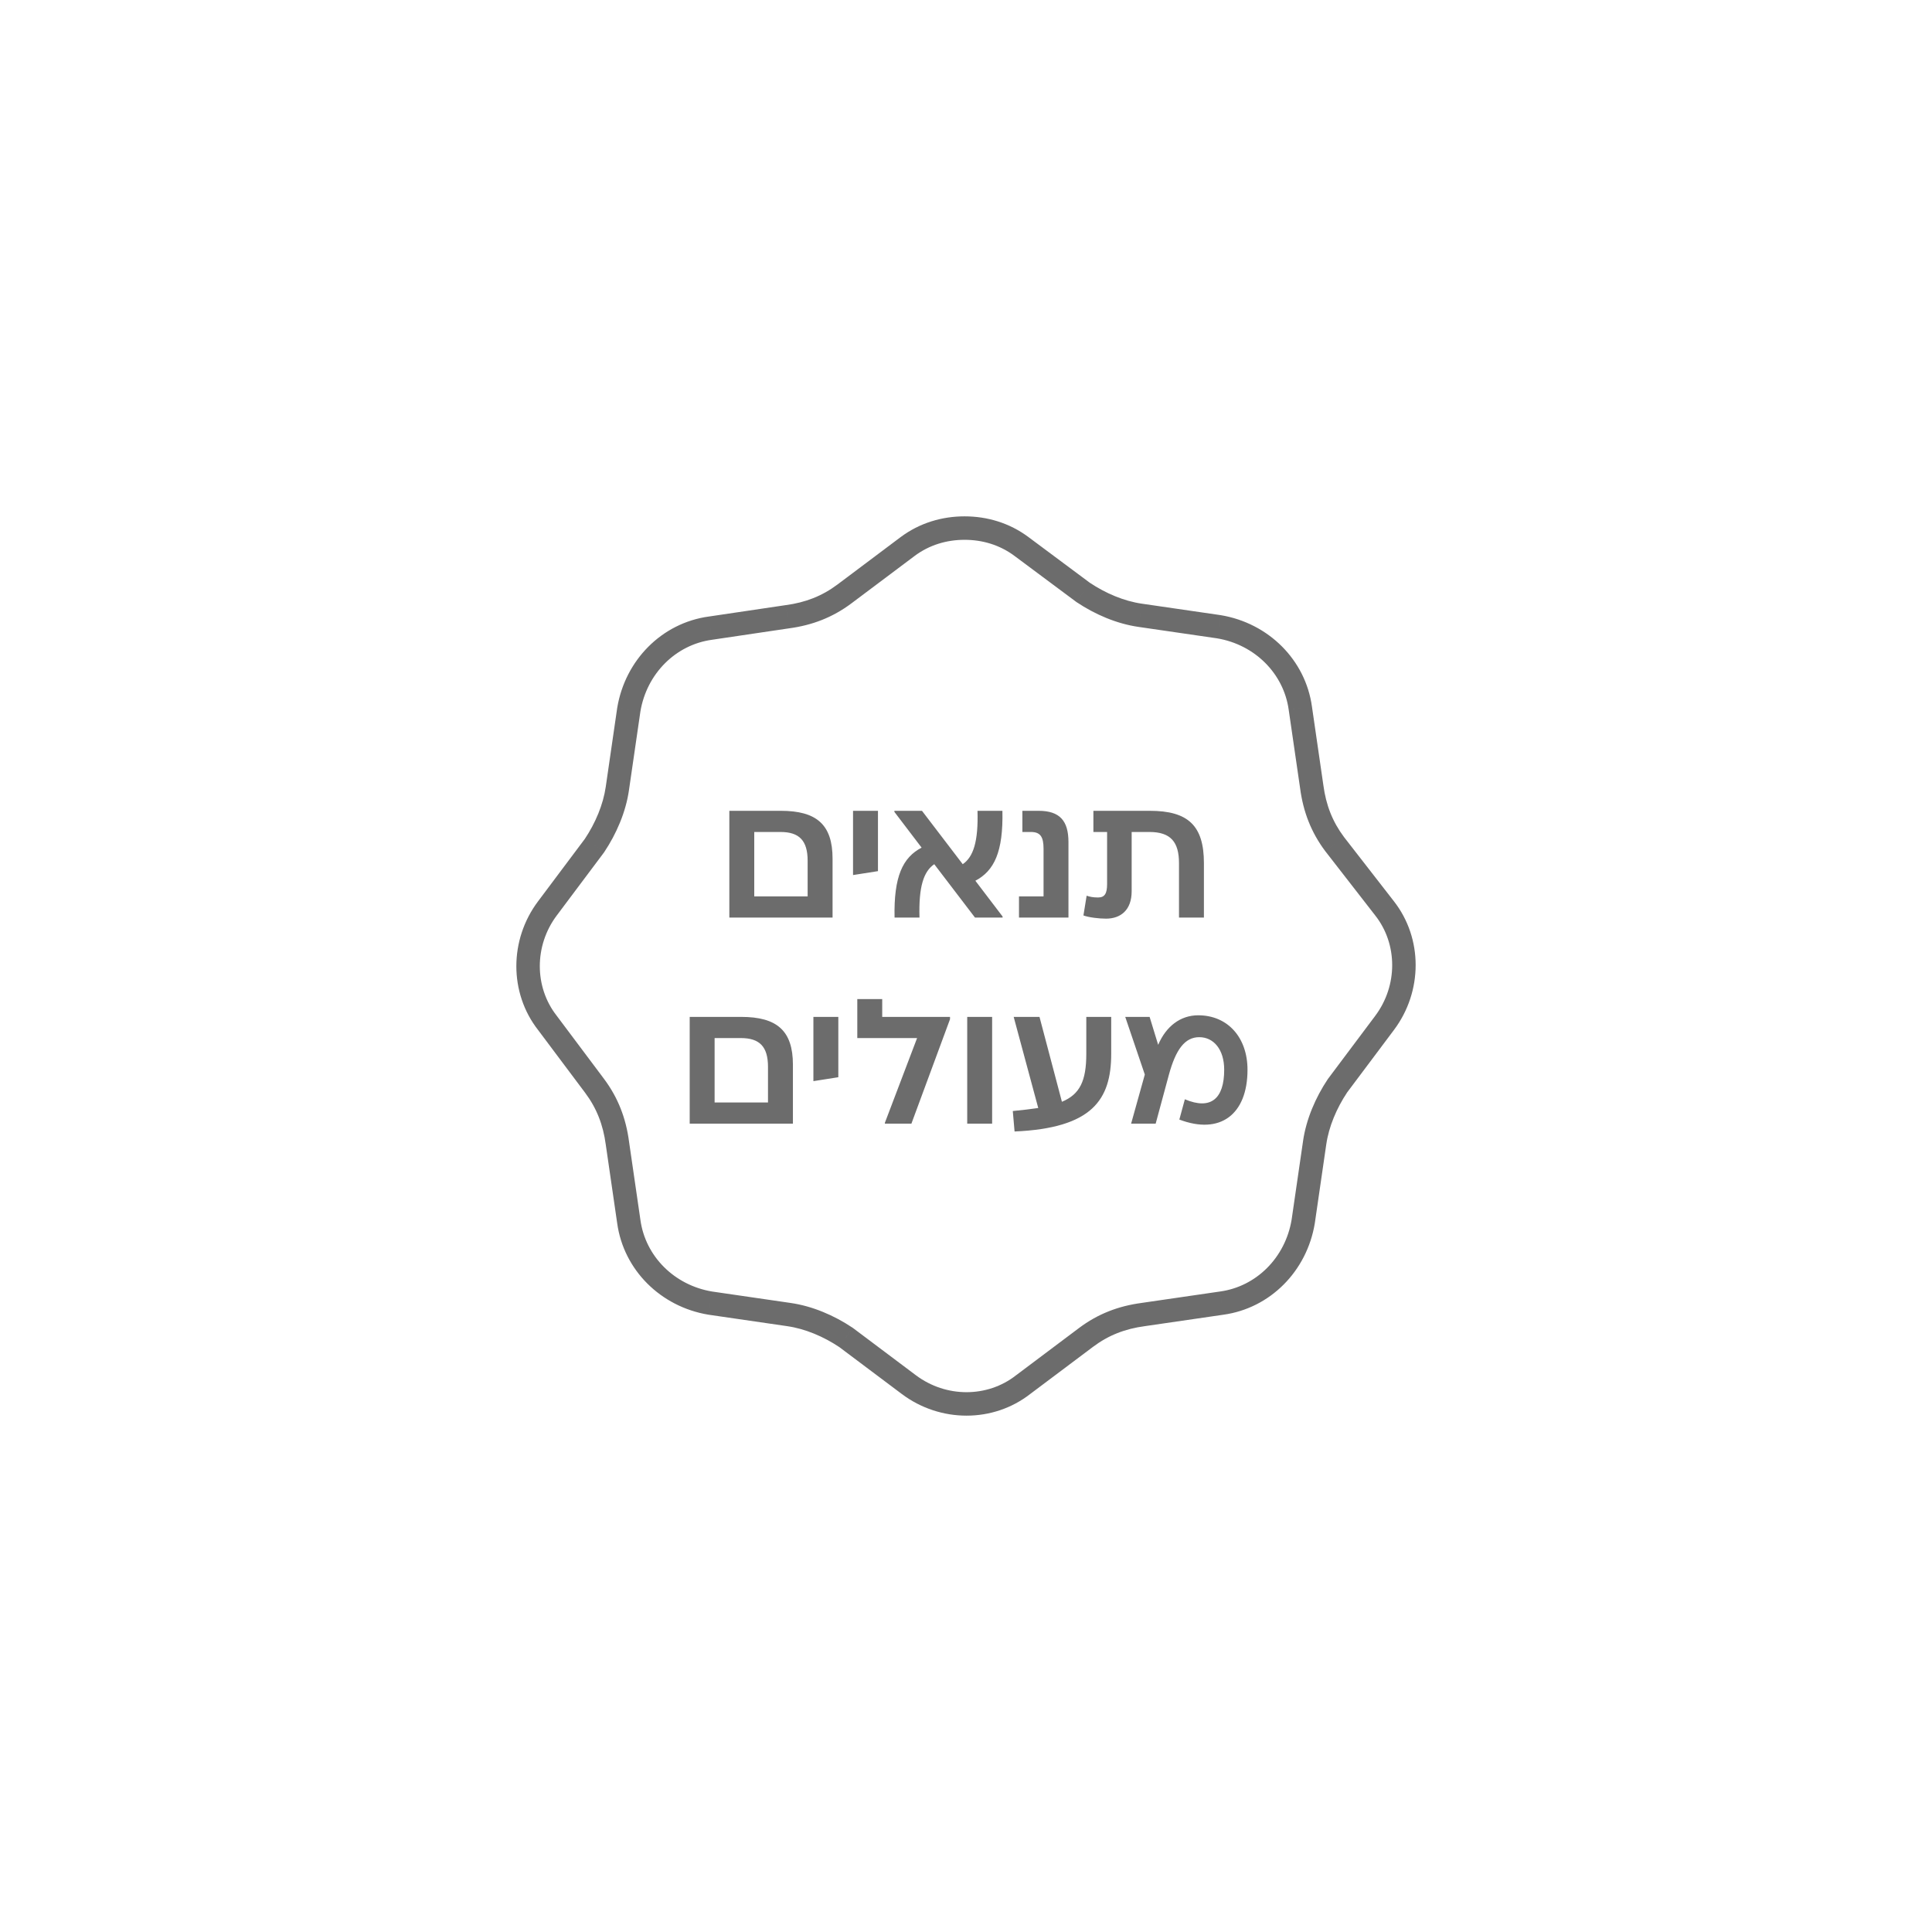 <svg width="150" height="150" viewBox="0 0 150 150" fill="none" xmlns="http://www.w3.org/2000/svg">
<g filter="url(#filter0_bd_6121_14560)">
<path d="M87.62 43.535C86.621 42.203 86.067 40.76 85.845 39.095L84.958 32.989C84.514 29.769 81.963 27.215 78.635 26.66L72.533 25.772C70.98 25.55 69.427 24.884 68.096 23.996L63.326 20.443C61.995 19.444 60.442 19 58.889 19C57.336 19 55.783 19.444 54.452 20.443L49.571 24.107C48.24 25.106 46.798 25.661 45.134 25.883L39.144 26.771C35.927 27.215 33.375 29.769 32.821 33.1L31.933 39.206C31.711 40.76 31.046 42.314 30.158 43.647L26.498 48.531C24.501 51.196 24.501 54.86 26.498 57.413L30.158 62.298C31.157 63.63 31.711 65.073 31.933 66.739L32.821 72.845C33.264 76.064 35.816 78.618 39.144 79.173L45.245 80.061C46.798 80.283 48.351 80.949 49.682 81.838L54.563 85.501C57.225 87.5 60.886 87.5 63.437 85.501L68.318 81.838C69.649 80.838 71.091 80.283 72.755 80.061L78.856 79.173C82.073 78.729 84.625 76.175 85.179 72.845L86.067 66.739C86.289 65.184 86.954 63.63 87.842 62.298L91.502 57.413C93.499 54.749 93.499 51.085 91.502 48.531L87.62 43.535Z" fill="white"/>
<path d="M87.62 43.535L86.891 44.082L86.896 44.088L86.901 44.094L87.62 43.535ZM85.845 39.095L86.748 38.974L86.746 38.964L85.845 39.095ZM84.958 32.989L84.055 33.113L84.056 33.12L84.958 32.989ZM78.635 26.66L78.784 25.762L78.775 25.761L78.766 25.759L78.635 26.66ZM72.533 25.772L72.665 24.871L72.662 24.871L72.533 25.772ZM68.096 23.996L67.552 24.726L67.571 24.74L67.591 24.753L68.096 23.996ZM63.326 20.443L62.779 21.172L62.782 21.174L63.326 20.443ZM54.452 20.443L53.905 19.715L54.452 20.443ZM49.571 24.107L50.118 24.835L49.571 24.107ZM45.134 25.883L45.013 24.98L45 24.982L45.134 25.883ZM39.144 26.771L39.268 27.674L39.277 27.672L39.144 26.771ZM32.821 33.1L31.922 32.95L31.921 32.959L31.919 32.969L32.821 33.1ZM31.933 39.206L31.032 39.075L31.032 39.077L31.933 39.206ZM30.158 43.647L30.887 44.193L30.902 44.172L30.916 44.151L30.158 43.647ZM26.498 48.531L27.226 49.078L26.498 48.531ZM26.498 57.413L27.226 56.867L27.221 56.859L27.215 56.852L26.498 57.413ZM30.158 62.298L29.43 62.844L30.158 62.298ZM31.933 66.739L31.03 66.859L31.032 66.87L31.933 66.739ZM32.821 72.845L33.723 72.721L33.722 72.714L32.821 72.845ZM39.144 79.173L38.994 80.071L39.003 80.073L39.012 80.074L39.144 79.173ZM45.245 80.061L45.114 80.962L45.116 80.963L45.245 80.061ZM49.682 81.838L50.229 81.109L50.208 81.094L50.187 81.08L49.682 81.838ZM54.563 85.501L55.109 84.773L54.563 85.501ZM63.437 85.501L62.891 84.773L62.883 84.778L62.876 84.784L63.437 85.501ZM68.318 81.838L68.865 82.566L68.318 81.838ZM72.755 80.061L72.876 80.964L72.886 80.962L72.755 80.061ZM78.856 79.173L78.732 78.271L78.725 78.272L78.856 79.173ZM85.179 72.845L86.078 72.995L86.079 72.985L86.081 72.976L85.179 72.845ZM86.067 66.739L86.968 66.87L86.969 66.868L86.067 66.739ZM87.842 62.298L87.113 61.752L87.098 61.772L87.084 61.793L87.842 62.298ZM91.502 57.413L92.231 57.959L91.502 57.413ZM91.502 48.531L90.783 49.09L90.785 49.092L91.502 48.531ZM88.349 42.989C87.452 41.792 86.951 40.499 86.748 38.974L84.942 39.215C85.183 41.021 85.791 42.614 86.891 44.082L88.349 42.989ZM86.746 38.964L85.859 32.858L84.056 33.12L84.944 39.226L86.746 38.964ZM85.86 32.864C85.359 29.23 82.485 26.379 78.784 25.762L78.485 27.559C81.44 28.052 83.669 30.308 84.055 33.113L85.86 32.864ZM78.766 25.759L72.665 24.871L72.402 26.674L78.503 27.562L78.766 25.759ZM72.662 24.871C71.27 24.672 69.844 24.067 68.602 23.238L67.591 24.753C69.011 25.701 70.691 26.429 72.404 26.674L72.662 24.871ZM68.64 23.265L63.87 19.713L62.782 21.174L67.552 24.726L68.64 23.265ZM63.873 19.715C62.367 18.585 60.617 18.089 58.889 18.089V19.911C60.267 19.911 61.623 20.303 62.78 21.172L63.873 19.715ZM58.889 18.089C57.161 18.089 55.411 18.585 53.905 19.715L54.999 21.172C56.155 20.303 57.511 19.911 58.889 19.911V18.089ZM53.905 19.715L49.024 23.379L50.118 24.835L54.999 21.172L53.905 19.715ZM49.024 23.379C47.828 24.276 46.536 24.777 45.013 24.981L45.254 26.786C47.059 26.545 48.651 25.936 50.118 24.835L49.024 23.379ZM45 24.982L39.01 25.871L39.277 27.672L45.267 26.784L45 24.982ZM39.019 25.869C35.386 26.371 32.539 29.248 31.922 32.95L33.719 33.249C34.212 30.29 36.467 28.06 39.268 27.674L39.019 25.869ZM31.919 32.969L31.032 39.075L32.834 39.337L33.722 33.231L31.919 32.969ZM31.032 39.077C30.833 40.471 30.228 41.899 29.4 43.142L30.916 44.151C31.863 42.73 32.59 41.049 32.835 39.334L31.032 39.077ZM29.43 43.1L25.769 47.985L27.226 49.078L30.887 44.193L29.43 43.1ZM25.769 47.985C23.535 50.966 23.52 55.084 25.78 57.974L27.215 56.852C25.481 54.635 25.467 51.425 27.226 49.078L25.769 47.985ZM25.769 57.959L29.43 62.844L30.887 61.752L27.226 56.867L25.769 57.959ZM29.43 62.844C30.326 64.041 30.827 65.335 31.03 66.859L32.836 66.618C32.595 64.812 31.987 63.219 30.887 61.752L29.43 62.844ZM31.032 66.87L31.919 72.976L33.722 72.714L32.834 66.608L31.032 66.87ZM31.918 72.969C32.419 76.604 35.293 79.454 38.994 80.071L39.293 78.275C36.338 77.782 34.109 75.525 33.723 72.721L31.918 72.969ZM39.012 80.074L45.114 80.962L45.376 79.16L39.275 78.272L39.012 80.074ZM45.116 80.963C46.508 81.162 47.935 81.767 49.176 82.595L50.187 81.08C48.767 80.132 47.087 79.405 45.374 79.16L45.116 80.963ZM49.135 82.566L54.016 86.23L55.109 84.773L50.229 81.109L49.135 82.566ZM54.016 86.23C56.995 88.466 61.111 88.48 63.999 86.218L62.876 84.784C60.661 86.519 57.455 86.533 55.109 84.773L54.016 86.23ZM63.984 86.23L68.865 82.566L67.771 81.109L62.891 84.773L63.984 86.23ZM68.865 82.566C70.061 81.668 71.353 81.167 72.876 80.964L72.635 79.159C70.83 79.399 69.238 80.008 67.771 81.109L68.865 82.566ZM72.886 80.962L78.988 80.074L78.725 78.272L72.624 79.16L72.886 80.962ZM78.981 80.075C82.614 79.574 85.461 76.697 86.078 72.995L84.281 72.695C83.788 75.654 81.533 77.884 78.732 78.271L78.981 80.075ZM86.081 72.976L86.968 66.87L85.166 66.608L84.278 72.714L86.081 72.976ZM86.969 66.868C87.167 65.473 87.772 64.046 88.6 62.803L87.084 61.793C86.137 63.215 85.41 64.896 85.165 66.61L86.969 66.868ZM88.57 62.844L92.231 57.959L90.774 56.867L87.113 61.752L88.57 62.844ZM92.231 57.959C94.465 54.978 94.48 50.86 92.22 47.97L90.785 49.092C92.519 51.309 92.533 54.519 90.774 56.867L92.231 57.959ZM92.222 47.973L88.339 42.977L86.901 44.094L90.783 49.09L92.222 47.973Z" fill="#6C6C6C"/>
<path d="M44.619 40.951C47.41 40.951 48.64 42.029 48.64 44.668V49.241H40.626V40.951H44.619ZM42.56 47.597H46.705V44.834C46.705 43.245 46.042 42.595 44.591 42.595H42.56V47.597ZM50.23 40.951H52.165V45.635L50.23 45.939V40.951ZM59.727 46.381L61.841 49.158V49.241H59.699L56.535 45.096C55.706 45.663 55.319 46.851 55.389 49.241H53.454C53.385 46.05 54.09 44.571 55.554 43.811L53.44 41.034V40.951H55.582L58.746 45.096C59.575 44.53 59.962 43.328 59.893 40.951H61.827C61.896 44.143 61.192 45.607 59.727 46.381ZM63.114 49.241V47.597H65.021V43.908C65.021 42.982 64.786 42.595 64.04 42.595H63.377V40.951H64.634C66.292 40.951 66.955 41.739 66.955 43.383V49.241H63.114ZM73.271 40.951C76.256 40.951 77.472 42.112 77.472 45.013V49.241H75.537V45.013C75.537 43.369 74.888 42.595 73.244 42.595H71.862V47.196C71.862 48.675 70.992 49.324 69.872 49.324C69.32 49.324 68.518 49.227 68.118 49.075L68.366 47.542C68.601 47.625 68.878 47.68 69.251 47.68C69.762 47.68 69.955 47.39 69.955 46.63V42.595H68.891V40.951H73.271ZM41.541 56.951C44.332 56.951 45.562 58.029 45.562 60.668V65.241H37.548V56.951H41.541ZM39.482 63.597H43.627V60.834C43.627 59.245 42.964 58.595 41.513 58.595H39.482V63.597ZM47.152 56.951H49.087V61.635L47.152 61.939V56.951ZM52.495 56.951H57.759V57.131L54.761 65.241H52.702V65.172L55.203 58.595H50.56V55.569H52.495V56.951ZM61.029 56.951V65.241H59.095V56.951H61.029ZM68.34 56.951H70.274V59.811C70.274 63.39 68.796 65.587 62.771 65.849L62.633 64.26C63.379 64.191 64.029 64.108 64.609 64.025L62.702 56.951H64.706L66.447 63.542C67.842 62.961 68.34 61.925 68.34 59.811V56.951ZM77.028 56.827C79.336 56.827 80.856 58.568 80.856 61.055C80.856 64.537 78.728 66.126 75.564 64.923L75.992 63.348C78.023 64.205 79.046 63.293 79.046 61.055C79.046 59.466 78.217 58.526 77.111 58.526C75.992 58.526 75.287 59.48 74.749 61.455L73.726 65.241H71.819L72.883 61.428L71.363 56.951H73.256L73.92 59.12C74.528 57.697 75.633 56.827 77.028 56.827Z" fill="#6C6C6C"/>
</g>
<defs>
<filter id="filter0_bd_6121_14560" x="-15.911" y="-21.911" width="165.821" height="171.821" filterUnits="userSpaceOnUse" color-interpolation-filters="sRGB">
<feFlood flood-opacity="0" result="BackgroundImageFix"/>
<feGaussianBlur in="BackgroundImageFix" stdDeviation="20"/>
<feComposite in2="SourceAlpha" operator="in" result="effect1_backgroundBlur_6121_14560"/>
<feColorMatrix in="SourceAlpha" type="matrix" values="0 0 0 0 0 0 0 0 0 0 0 0 0 0 0 0 0 0 127 0" result="hardAlpha"/>
<feOffset dx="16" dy="22"/>
<feGaussianBlur stdDeviation="20"/>
<feComposite in2="hardAlpha" operator="out"/>
<feColorMatrix type="matrix" values="0 0 0 0 0 0 0 0 0 0 0 0 0 0 0 0 0 0 0.08 0"/>
<feBlend mode="normal" in2="effect1_backgroundBlur_6121_14560" result="effect2_dropShadow_6121_14560"/>
<feBlend mode="normal" in="SourceGraphic" in2="effect2_dropShadow_6121_14560" result="shape"/>
</filter>
</defs>
</svg>
